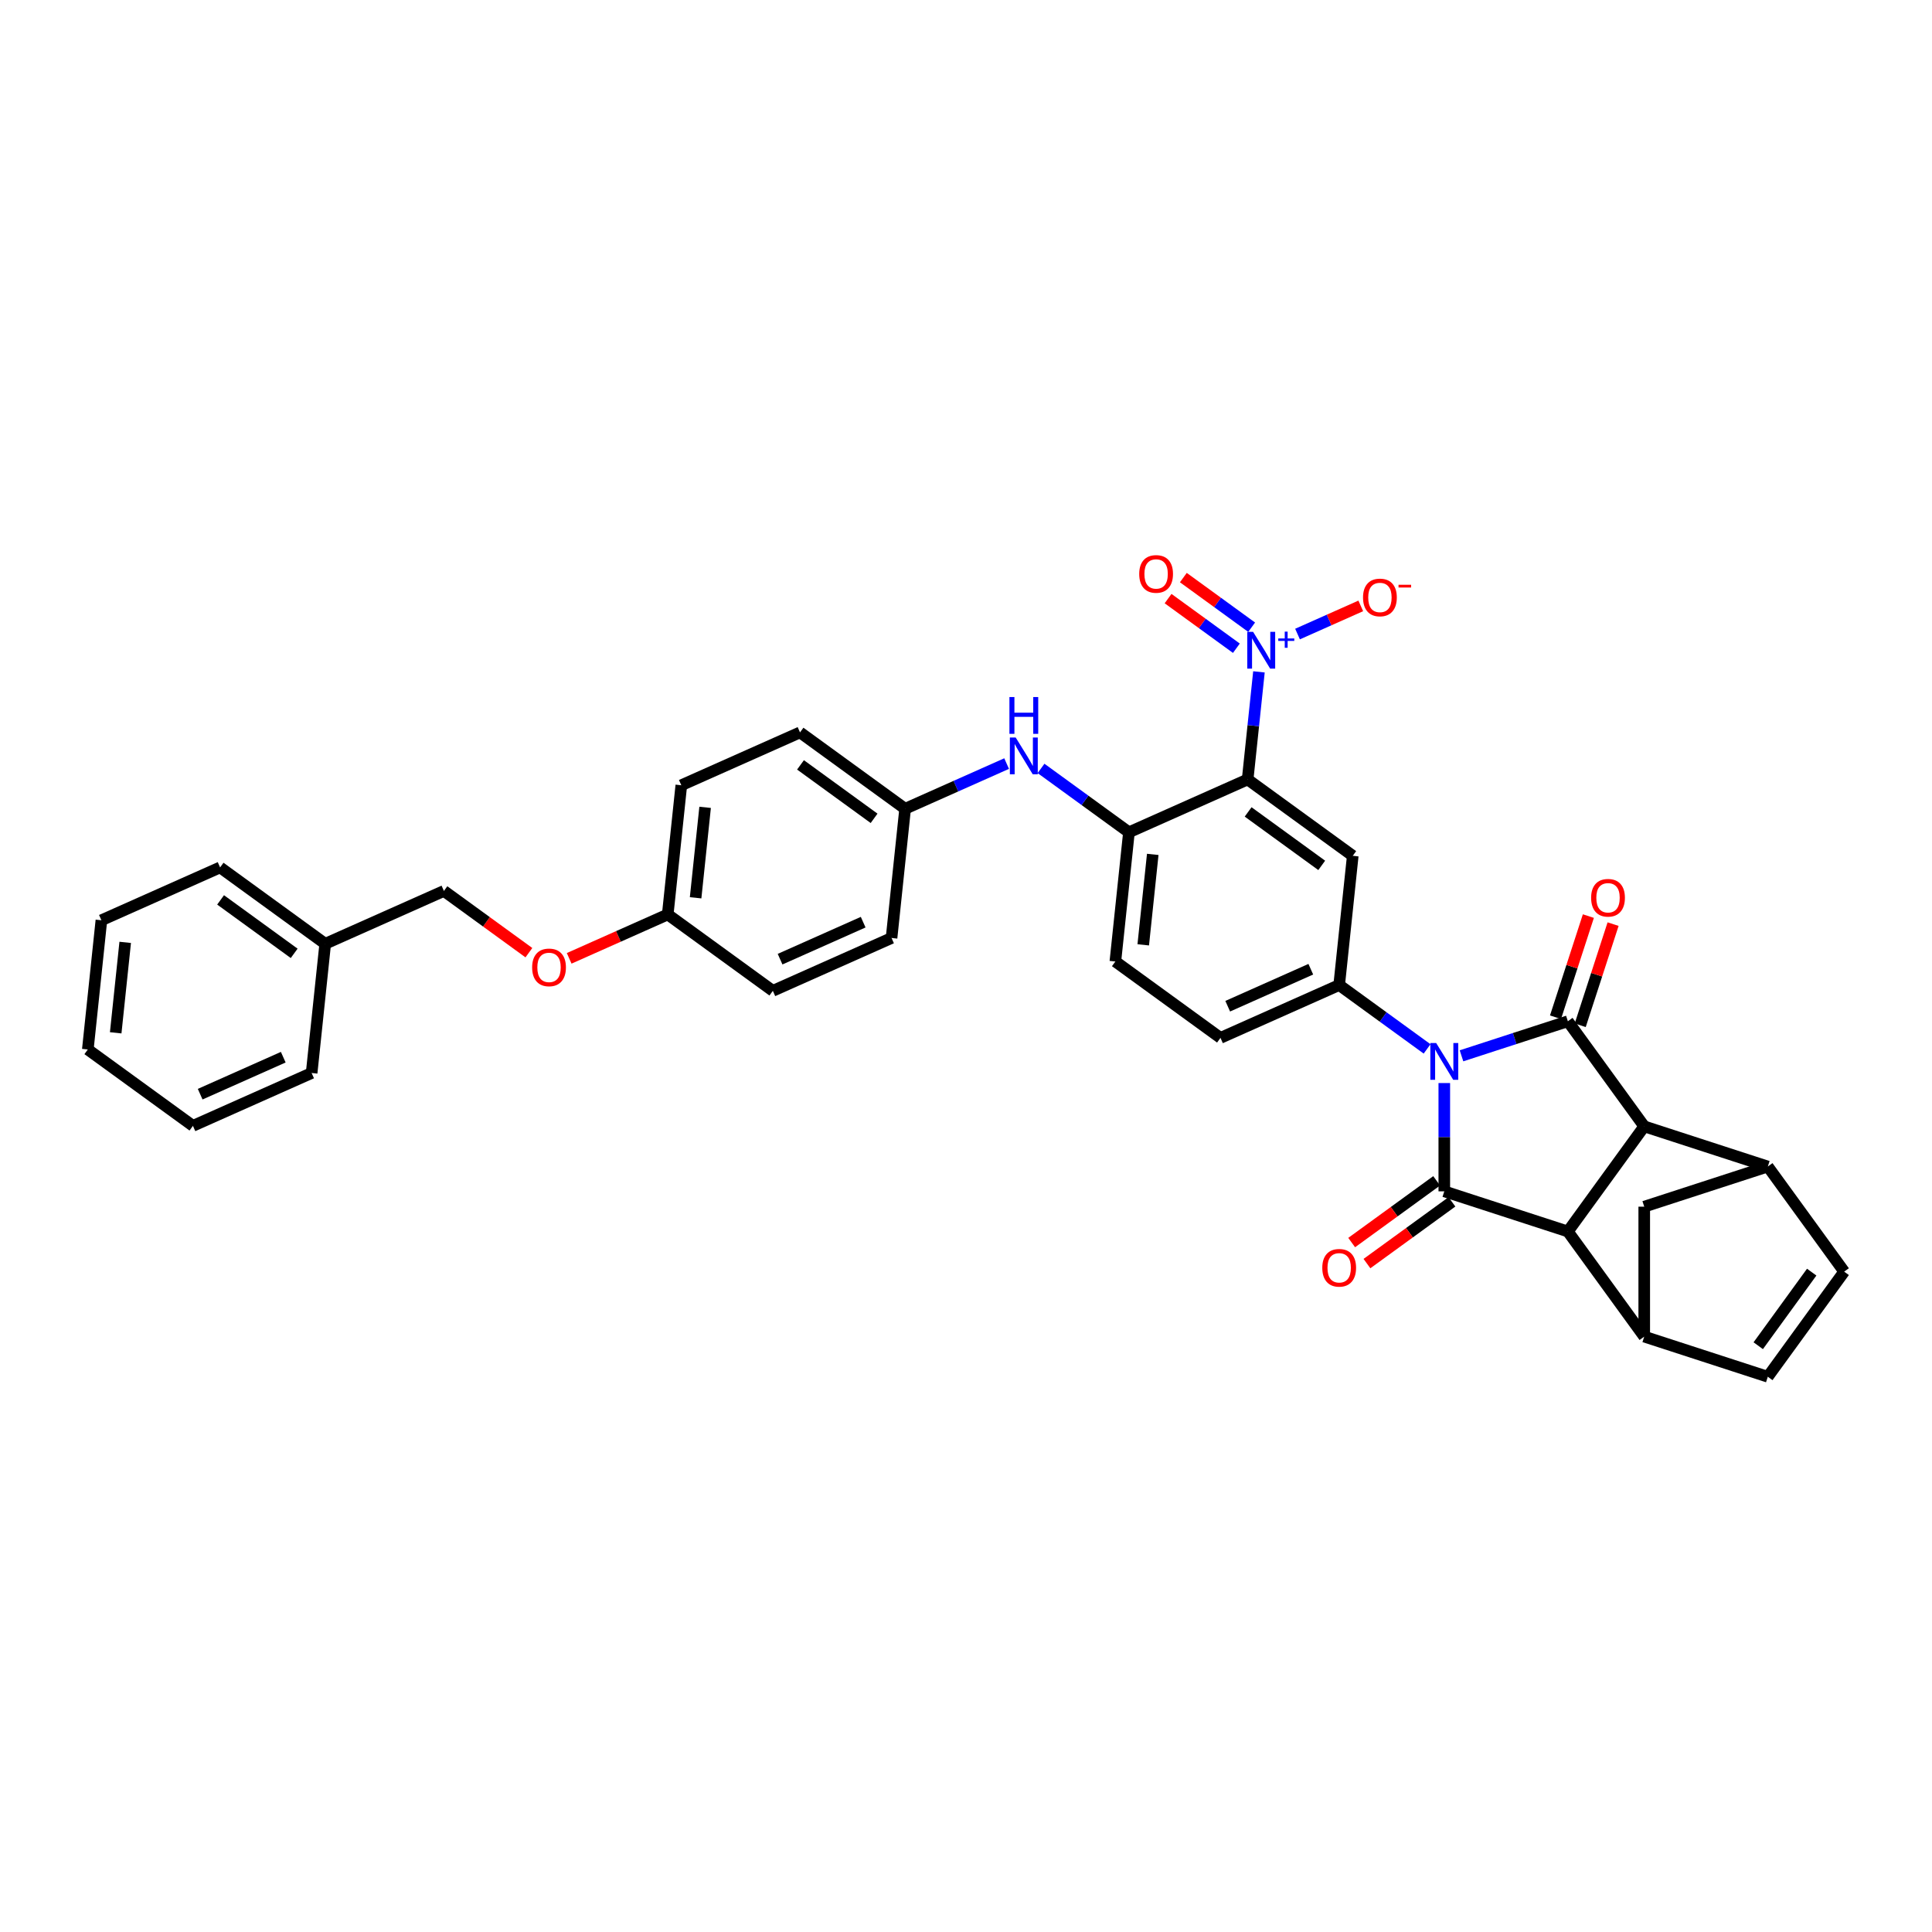 <?xml version='1.0' encoding='iso-8859-1'?>
<svg version='1.1' baseProfile='full'
              xmlns='http://www.w3.org/2000/svg'
                      xmlns:rdkit='http://www.rdkit.org/xml'
                      xmlns:xlink='http://www.w3.org/1999/xlink'
                  xml:space='preserve'
width='1000px' height='1000px' viewBox='0 0 1000 1000'>
<!-- END OF HEADER -->
<rect style='opacity:1.0;fill:#FFFFFF;stroke:none' width='1000' height='1000' x='0' y='0'> </rect>
<path class='bond-0' d='M 747.564,560.586 L 747.564,588.61' style='fill:none;fill-rule:evenodd;stroke:#0000FF;stroke-width:6px;stroke-linecap:butt;stroke-linejoin:miter;stroke-opacity:1' />
<path class='bond-0' d='M 747.564,588.61 L 747.564,616.634' style='fill:none;fill-rule:evenodd;stroke:#000000;stroke-width:6px;stroke-linecap:butt;stroke-linejoin:miter;stroke-opacity:1' />
<path class='bond-1' d='M 756.468,546.489 L 783.996,537.544' style='fill:none;fill-rule:evenodd;stroke:#0000FF;stroke-width:6px;stroke-linecap:butt;stroke-linejoin:miter;stroke-opacity:1' />
<path class='bond-1' d='M 783.996,537.544 L 811.525,528.6' style='fill:none;fill-rule:evenodd;stroke:#000000;stroke-width:6px;stroke-linecap:butt;stroke-linejoin:miter;stroke-opacity:1' />
<path class='bond-6' d='M 738.659,542.912 L 715.907,526.382' style='fill:none;fill-rule:evenodd;stroke:#0000FF;stroke-width:6px;stroke-linecap:butt;stroke-linejoin:miter;stroke-opacity:1' />
<path class='bond-6' d='M 715.907,526.382 L 693.155,509.852' style='fill:none;fill-rule:evenodd;stroke:#000000;stroke-width:6px;stroke-linecap:butt;stroke-linejoin:miter;stroke-opacity:1' />
<path class='bond-2' d='M 747.564,616.634 L 811.525,637.416' style='fill:none;fill-rule:evenodd;stroke:#000000;stroke-width:6px;stroke-linecap:butt;stroke-linejoin:miter;stroke-opacity:1' />
<path class='bond-15' d='M 743.611,611.193 L 721.619,627.172' style='fill:none;fill-rule:evenodd;stroke:#000000;stroke-width:6px;stroke-linecap:butt;stroke-linejoin:miter;stroke-opacity:1' />
<path class='bond-15' d='M 721.619,627.172 L 699.626,643.15' style='fill:none;fill-rule:evenodd;stroke:#FF0000;stroke-width:6px;stroke-linecap:butt;stroke-linejoin:miter;stroke-opacity:1' />
<path class='bond-15' d='M 751.517,622.075 L 729.525,638.053' style='fill:none;fill-rule:evenodd;stroke:#000000;stroke-width:6px;stroke-linecap:butt;stroke-linejoin:miter;stroke-opacity:1' />
<path class='bond-15' d='M 729.525,638.053 L 707.532,654.031' style='fill:none;fill-rule:evenodd;stroke:#FF0000;stroke-width:6px;stroke-linecap:butt;stroke-linejoin:miter;stroke-opacity:1' />
<path class='bond-3' d='M 811.525,528.6 L 851.055,583.008' style='fill:none;fill-rule:evenodd;stroke:#000000;stroke-width:6px;stroke-linecap:butt;stroke-linejoin:miter;stroke-opacity:1' />
<path class='bond-16' d='M 817.921,530.678 L 826.426,504.501' style='fill:none;fill-rule:evenodd;stroke:#000000;stroke-width:6px;stroke-linecap:butt;stroke-linejoin:miter;stroke-opacity:1' />
<path class='bond-16' d='M 826.426,504.501 L 834.931,478.325' style='fill:none;fill-rule:evenodd;stroke:#FF0000;stroke-width:6px;stroke-linecap:butt;stroke-linejoin:miter;stroke-opacity:1' />
<path class='bond-16' d='M 805.128,526.521 L 813.634,500.345' style='fill:none;fill-rule:evenodd;stroke:#000000;stroke-width:6px;stroke-linecap:butt;stroke-linejoin:miter;stroke-opacity:1' />
<path class='bond-16' d='M 813.634,500.345 L 822.139,474.168' style='fill:none;fill-rule:evenodd;stroke:#FF0000;stroke-width:6px;stroke-linecap:butt;stroke-linejoin:miter;stroke-opacity:1' />
<path class='bond-9' d='M 811.525,637.416 L 851.055,691.825' style='fill:none;fill-rule:evenodd;stroke:#000000;stroke-width:6px;stroke-linecap:butt;stroke-linejoin:miter;stroke-opacity:1' />
<path class='bond-35' d='M 811.525,637.416 L 851.055,583.008' style='fill:none;fill-rule:evenodd;stroke:#000000;stroke-width:6px;stroke-linecap:butt;stroke-linejoin:miter;stroke-opacity:1' />
<path class='bond-8' d='M 851.055,583.008 L 915.015,603.79' style='fill:none;fill-rule:evenodd;stroke:#000000;stroke-width:6px;stroke-linecap:butt;stroke-linejoin:miter;stroke-opacity:1' />
<path class='bond-4' d='M 645.777,403.438 L 700.185,442.968' style='fill:none;fill-rule:evenodd;stroke:#000000;stroke-width:6px;stroke-linecap:butt;stroke-linejoin:miter;stroke-opacity:1' />
<path class='bond-4' d='M 646.032,420.249 L 684.118,447.92' style='fill:none;fill-rule:evenodd;stroke:#000000;stroke-width:6px;stroke-linecap:butt;stroke-linejoin:miter;stroke-opacity:1' />
<path class='bond-5' d='M 645.777,403.438 L 648.703,375.598' style='fill:none;fill-rule:evenodd;stroke:#000000;stroke-width:6px;stroke-linecap:butt;stroke-linejoin:miter;stroke-opacity:1' />
<path class='bond-5' d='M 648.703,375.598 L 651.629,347.758' style='fill:none;fill-rule:evenodd;stroke:#0000FF;stroke-width:6px;stroke-linecap:butt;stroke-linejoin:miter;stroke-opacity:1' />
<path class='bond-36' d='M 645.777,403.438 L 584.339,430.792' style='fill:none;fill-rule:evenodd;stroke:#000000;stroke-width:6px;stroke-linecap:butt;stroke-linejoin:miter;stroke-opacity:1' />
<path class='bond-17' d='M 671.6,328.186 L 687.967,320.899' style='fill:none;fill-rule:evenodd;stroke:#0000FF;stroke-width:6px;stroke-linecap:butt;stroke-linejoin:miter;stroke-opacity:1' />
<path class='bond-17' d='M 687.967,320.899 L 704.335,313.612' style='fill:none;fill-rule:evenodd;stroke:#FF0000;stroke-width:6px;stroke-linecap:butt;stroke-linejoin:miter;stroke-opacity:1' />
<path class='bond-18' d='M 647.855,324.644 L 630.178,311.8' style='fill:none;fill-rule:evenodd;stroke:#0000FF;stroke-width:6px;stroke-linecap:butt;stroke-linejoin:miter;stroke-opacity:1' />
<path class='bond-18' d='M 630.178,311.8 L 612.5,298.956' style='fill:none;fill-rule:evenodd;stroke:#FF0000;stroke-width:6px;stroke-linecap:butt;stroke-linejoin:miter;stroke-opacity:1' />
<path class='bond-18' d='M 639.949,335.525 L 622.272,322.682' style='fill:none;fill-rule:evenodd;stroke:#0000FF;stroke-width:6px;stroke-linecap:butt;stroke-linejoin:miter;stroke-opacity:1' />
<path class='bond-18' d='M 622.272,322.682 L 604.594,309.838' style='fill:none;fill-rule:evenodd;stroke:#FF0000;stroke-width:6px;stroke-linecap:butt;stroke-linejoin:miter;stroke-opacity:1' />
<path class='bond-7' d='M 693.155,509.852 L 700.185,442.968' style='fill:none;fill-rule:evenodd;stroke:#000000;stroke-width:6px;stroke-linecap:butt;stroke-linejoin:miter;stroke-opacity:1' />
<path class='bond-19' d='M 693.155,509.852 L 631.717,537.206' style='fill:none;fill-rule:evenodd;stroke:#000000;stroke-width:6px;stroke-linecap:butt;stroke-linejoin:miter;stroke-opacity:1' />
<path class='bond-19' d='M 678.469,501.667 L 635.462,520.815' style='fill:none;fill-rule:evenodd;stroke:#000000;stroke-width:6px;stroke-linecap:butt;stroke-linejoin:miter;stroke-opacity:1' />
<path class='bond-11' d='M 915.015,603.79 L 954.545,658.199' style='fill:none;fill-rule:evenodd;stroke:#000000;stroke-width:6px;stroke-linecap:butt;stroke-linejoin:miter;stroke-opacity:1' />
<path class='bond-13' d='M 915.015,603.79 L 851.055,624.572' style='fill:none;fill-rule:evenodd;stroke:#000000;stroke-width:6px;stroke-linecap:butt;stroke-linejoin:miter;stroke-opacity:1' />
<path class='bond-12' d='M 851.055,691.825 L 915.015,712.607' style='fill:none;fill-rule:evenodd;stroke:#000000;stroke-width:6px;stroke-linecap:butt;stroke-linejoin:miter;stroke-opacity:1' />
<path class='bond-37' d='M 851.055,691.825 L 851.055,624.572' style='fill:none;fill-rule:evenodd;stroke:#000000;stroke-width:6px;stroke-linecap:butt;stroke-linejoin:miter;stroke-opacity:1' />
<path class='bond-10' d='M 584.339,430.792 L 577.309,497.676' style='fill:none;fill-rule:evenodd;stroke:#000000;stroke-width:6px;stroke-linecap:butt;stroke-linejoin:miter;stroke-opacity:1' />
<path class='bond-10' d='M 596.661,442.23 L 591.74,489.049' style='fill:none;fill-rule:evenodd;stroke:#000000;stroke-width:6px;stroke-linecap:butt;stroke-linejoin:miter;stroke-opacity:1' />
<path class='bond-14' d='M 584.339,430.792 L 561.586,414.261' style='fill:none;fill-rule:evenodd;stroke:#000000;stroke-width:6px;stroke-linecap:butt;stroke-linejoin:miter;stroke-opacity:1' />
<path class='bond-14' d='M 561.586,414.261 L 538.834,397.731' style='fill:none;fill-rule:evenodd;stroke:#0000FF;stroke-width:6px;stroke-linecap:butt;stroke-linejoin:miter;stroke-opacity:1' />
<path class='bond-38' d='M 954.545,658.199 L 915.015,712.607' style='fill:none;fill-rule:evenodd;stroke:#000000;stroke-width:6px;stroke-linecap:butt;stroke-linejoin:miter;stroke-opacity:1' />
<path class='bond-38' d='M 937.734,658.454 L 910.063,696.54' style='fill:none;fill-rule:evenodd;stroke:#000000;stroke-width:6px;stroke-linecap:butt;stroke-linejoin:miter;stroke-opacity:1' />
<path class='bond-21' d='M 521.026,395.226 L 494.759,406.921' style='fill:none;fill-rule:evenodd;stroke:#0000FF;stroke-width:6px;stroke-linecap:butt;stroke-linejoin:miter;stroke-opacity:1' />
<path class='bond-21' d='M 494.759,406.921 L 468.492,418.616' style='fill:none;fill-rule:evenodd;stroke:#000000;stroke-width:6px;stroke-linecap:butt;stroke-linejoin:miter;stroke-opacity:1' />
<path class='bond-20' d='M 631.717,537.206 L 577.309,497.676' style='fill:none;fill-rule:evenodd;stroke:#000000;stroke-width:6px;stroke-linecap:butt;stroke-linejoin:miter;stroke-opacity:1' />
<path class='bond-25' d='M 468.492,418.616 L 414.084,379.086' style='fill:none;fill-rule:evenodd;stroke:#000000;stroke-width:6px;stroke-linecap:butt;stroke-linejoin:miter;stroke-opacity:1' />
<path class='bond-25' d='M 452.425,423.568 L 414.339,395.897' style='fill:none;fill-rule:evenodd;stroke:#000000;stroke-width:6px;stroke-linecap:butt;stroke-linejoin:miter;stroke-opacity:1' />
<path class='bond-26' d='M 468.492,418.616 L 461.462,485.5' style='fill:none;fill-rule:evenodd;stroke:#000000;stroke-width:6px;stroke-linecap:butt;stroke-linejoin:miter;stroke-opacity:1' />
<path class='bond-22' d='M 294.602,496.037 L 320.109,484.68' style='fill:none;fill-rule:evenodd;stroke:#FF0000;stroke-width:6px;stroke-linecap:butt;stroke-linejoin:miter;stroke-opacity:1' />
<path class='bond-22' d='M 320.109,484.68 L 345.616,473.324' style='fill:none;fill-rule:evenodd;stroke:#000000;stroke-width:6px;stroke-linecap:butt;stroke-linejoin:miter;stroke-opacity:1' />
<path class='bond-24' d='M 273.753,493.104 L 251.761,477.126' style='fill:none;fill-rule:evenodd;stroke:#FF0000;stroke-width:6px;stroke-linecap:butt;stroke-linejoin:miter;stroke-opacity:1' />
<path class='bond-24' d='M 251.761,477.126 L 229.769,461.148' style='fill:none;fill-rule:evenodd;stroke:#000000;stroke-width:6px;stroke-linecap:butt;stroke-linejoin:miter;stroke-opacity:1' />
<path class='bond-23' d='M 345.616,473.324 L 400.024,512.854' style='fill:none;fill-rule:evenodd;stroke:#000000;stroke-width:6px;stroke-linecap:butt;stroke-linejoin:miter;stroke-opacity:1' />
<path class='bond-39' d='M 345.616,473.324 L 352.645,406.44' style='fill:none;fill-rule:evenodd;stroke:#000000;stroke-width:6px;stroke-linecap:butt;stroke-linejoin:miter;stroke-opacity:1' />
<path class='bond-39' d='M 360.047,464.697 L 364.968,417.878' style='fill:none;fill-rule:evenodd;stroke:#000000;stroke-width:6px;stroke-linecap:butt;stroke-linejoin:miter;stroke-opacity:1' />
<path class='bond-29' d='M 229.769,461.148 L 168.331,488.502' style='fill:none;fill-rule:evenodd;stroke:#000000;stroke-width:6px;stroke-linecap:butt;stroke-linejoin:miter;stroke-opacity:1' />
<path class='bond-27' d='M 414.084,379.086 L 352.645,406.44' style='fill:none;fill-rule:evenodd;stroke:#000000;stroke-width:6px;stroke-linecap:butt;stroke-linejoin:miter;stroke-opacity:1' />
<path class='bond-28' d='M 461.462,485.5 L 400.024,512.854' style='fill:none;fill-rule:evenodd;stroke:#000000;stroke-width:6px;stroke-linecap:butt;stroke-linejoin:miter;stroke-opacity:1' />
<path class='bond-28' d='M 446.776,477.315 L 403.769,496.463' style='fill:none;fill-rule:evenodd;stroke:#000000;stroke-width:6px;stroke-linecap:butt;stroke-linejoin:miter;stroke-opacity:1' />
<path class='bond-30' d='M 168.331,488.502 L 113.923,448.972' style='fill:none;fill-rule:evenodd;stroke:#000000;stroke-width:6px;stroke-linecap:butt;stroke-linejoin:miter;stroke-opacity:1' />
<path class='bond-30' d='M 152.264,493.454 L 114.178,465.783' style='fill:none;fill-rule:evenodd;stroke:#000000;stroke-width:6px;stroke-linecap:butt;stroke-linejoin:miter;stroke-opacity:1' />
<path class='bond-31' d='M 168.331,488.502 L 161.301,555.386' style='fill:none;fill-rule:evenodd;stroke:#000000;stroke-width:6px;stroke-linecap:butt;stroke-linejoin:miter;stroke-opacity:1' />
<path class='bond-32' d='M 113.923,448.972 L 52.484,476.326' style='fill:none;fill-rule:evenodd;stroke:#000000;stroke-width:6px;stroke-linecap:butt;stroke-linejoin:miter;stroke-opacity:1' />
<path class='bond-33' d='M 161.301,555.386 L 99.863,582.74' style='fill:none;fill-rule:evenodd;stroke:#000000;stroke-width:6px;stroke-linecap:butt;stroke-linejoin:miter;stroke-opacity:1' />
<path class='bond-33' d='M 146.615,547.201 L 103.608,566.349' style='fill:none;fill-rule:evenodd;stroke:#000000;stroke-width:6px;stroke-linecap:butt;stroke-linejoin:miter;stroke-opacity:1' />
<path class='bond-40' d='M 52.484,476.326 L 45.455,543.21' style='fill:none;fill-rule:evenodd;stroke:#000000;stroke-width:6px;stroke-linecap:butt;stroke-linejoin:miter;stroke-opacity:1' />
<path class='bond-40' d='M 64.807,487.765 L 59.886,534.583' style='fill:none;fill-rule:evenodd;stroke:#000000;stroke-width:6px;stroke-linecap:butt;stroke-linejoin:miter;stroke-opacity:1' />
<path class='bond-34' d='M 99.863,582.74 L 45.455,543.21' style='fill:none;fill-rule:evenodd;stroke:#000000;stroke-width:6px;stroke-linecap:butt;stroke-linejoin:miter;stroke-opacity:1' />
<path  class='atom-0' d='M 743.354 539.859
L 749.595 549.947
Q 750.213 550.942, 751.209 552.744
Q 752.204 554.547, 752.258 554.654
L 752.258 539.859
L 754.787 539.859
L 754.787 558.905
L 752.177 558.905
L 745.479 547.875
Q 744.699 546.584, 743.865 545.104
Q 743.058 543.625, 742.816 543.168
L 742.816 558.905
L 740.341 558.905
L 740.341 539.859
L 743.354 539.859
' fill='#0000FF'/>
<path  class='atom-6' d='M 648.597 327.031
L 654.838 337.119
Q 655.456 338.114, 656.452 339.916
Q 657.447 341.719, 657.501 341.826
L 657.501 327.031
L 660.029 327.031
L 660.029 346.077
L 657.42 346.077
L 650.722 335.047
Q 649.942 333.756, 649.108 332.276
Q 648.301 330.797, 648.058 330.34
L 648.058 346.077
L 645.584 346.077
L 645.584 327.031
L 648.597 327.031
' fill='#0000FF'/>
<path  class='atom-6' d='M 661.627 330.464
L 664.983 330.464
L 664.983 326.931
L 666.474 326.931
L 666.474 330.464
L 669.919 330.464
L 669.919 331.742
L 666.474 331.742
L 666.474 335.293
L 664.983 335.293
L 664.983 331.742
L 661.627 331.742
L 661.627 330.464
' fill='#0000FF'/>
<path  class='atom-15' d='M 525.72 381.739
L 531.961 391.827
Q 532.58 392.822, 533.575 394.624
Q 534.571 396.427, 534.624 396.534
L 534.624 381.739
L 537.153 381.739
L 537.153 400.785
L 534.544 400.785
L 527.845 389.755
Q 527.065 388.464, 526.231 386.984
Q 525.424 385.505, 525.182 385.048
L 525.182 400.785
L 522.707 400.785
L 522.707 381.739
L 525.72 381.739
' fill='#0000FF'/>
<path  class='atom-15' d='M 522.479 360.788
L 525.061 360.788
L 525.061 368.886
L 534.799 368.886
L 534.799 360.788
L 537.382 360.788
L 537.382 379.834
L 534.799 379.834
L 534.799 371.038
L 525.061 371.038
L 525.061 379.834
L 522.479 379.834
L 522.479 360.788
' fill='#0000FF'/>
<path  class='atom-16' d='M 684.412 656.218
Q 684.412 651.645, 686.672 649.089
Q 688.932 646.534, 693.155 646.534
Q 697.379 646.534, 699.638 649.089
Q 701.898 651.645, 701.898 656.218
Q 701.898 660.845, 699.612 663.481
Q 697.325 666.091, 693.155 666.091
Q 688.959 666.091, 686.672 663.481
Q 684.412 660.872, 684.412 656.218
M 693.155 663.939
Q 696.061 663.939, 697.621 662.002
Q 699.208 660.038, 699.208 656.218
Q 699.208 652.479, 697.621 650.596
Q 696.061 648.686, 693.155 648.686
Q 690.25 648.686, 688.663 650.569
Q 687.103 652.452, 687.103 656.218
Q 687.103 660.065, 688.663 662.002
Q 690.25 663.939, 693.155 663.939
' fill='#FF0000'/>
<path  class='atom-17' d='M 823.564 464.693
Q 823.564 460.119, 825.824 457.564
Q 828.083 455.008, 832.307 455.008
Q 836.53 455.008, 838.79 457.564
Q 841.05 460.119, 841.05 464.693
Q 841.05 469.319, 838.763 471.956
Q 836.476 474.565, 832.307 474.565
Q 828.11 474.565, 825.824 471.956
Q 823.564 469.346, 823.564 464.693
M 832.307 472.413
Q 835.212 472.413, 836.772 470.476
Q 838.359 468.512, 838.359 464.693
Q 838.359 460.953, 836.772 459.07
Q 835.212 457.16, 832.307 457.16
Q 829.401 457.16, 827.814 459.043
Q 826.254 460.926, 826.254 464.693
Q 826.254 468.539, 827.814 470.476
Q 829.401 472.413, 832.307 472.413
' fill='#FF0000'/>
<path  class='atom-18' d='M 705.502 309.253
Q 705.502 304.68, 707.762 302.125
Q 710.021 299.569, 714.245 299.569
Q 718.468 299.569, 720.728 302.125
Q 722.988 304.68, 722.988 309.253
Q 722.988 313.88, 720.701 316.517
Q 718.414 319.126, 714.245 319.126
Q 710.048 319.126, 707.762 316.517
Q 705.502 313.907, 705.502 309.253
M 714.245 316.974
Q 717.15 316.974, 718.71 315.037
Q 720.297 313.073, 720.297 309.253
Q 720.297 305.514, 718.71 303.631
Q 717.15 301.721, 714.245 301.721
Q 711.339 301.721, 709.752 303.604
Q 708.192 305.487, 708.192 309.253
Q 708.192 313.1, 709.752 315.037
Q 711.339 316.974, 714.245 316.974
' fill='#FF0000'/>
<path  class='atom-18' d='M 723.875 302.678
L 730.391 302.678
L 730.391 304.098
L 723.875 304.098
L 723.875 302.678
' fill='#FF0000'/>
<path  class='atom-19' d='M 589.655 297.077
Q 589.655 292.504, 591.915 289.949
Q 594.175 287.393, 598.398 287.393
Q 602.622 287.393, 604.881 289.949
Q 607.141 292.504, 607.141 297.077
Q 607.141 301.704, 604.854 304.341
Q 602.568 306.95, 598.398 306.95
Q 594.202 306.95, 591.915 304.341
Q 589.655 301.731, 589.655 297.077
M 598.398 304.798
Q 601.303 304.798, 602.864 302.861
Q 604.451 300.897, 604.451 297.077
Q 604.451 293.338, 602.864 291.455
Q 601.303 289.545, 598.398 289.545
Q 595.493 289.545, 593.906 291.428
Q 592.345 293.311, 592.345 297.077
Q 592.345 300.924, 593.906 302.861
Q 595.493 304.798, 598.398 304.798
' fill='#FF0000'/>
<path  class='atom-23' d='M 275.435 500.732
Q 275.435 496.159, 277.694 493.603
Q 279.954 491.047, 284.177 491.047
Q 288.401 491.047, 290.661 493.603
Q 292.92 496.159, 292.92 500.732
Q 292.92 505.359, 290.634 507.995
Q 288.347 510.604, 284.177 510.604
Q 279.981 510.604, 277.694 507.995
Q 275.435 505.386, 275.435 500.732
M 284.177 508.452
Q 287.083 508.452, 288.643 506.515
Q 290.23 504.552, 290.23 500.732
Q 290.23 496.992, 288.643 495.109
Q 287.083 493.199, 284.177 493.199
Q 281.272 493.199, 279.685 495.082
Q 278.125 496.966, 278.125 500.732
Q 278.125 504.579, 279.685 506.515
Q 281.272 508.452, 284.177 508.452
' fill='#FF0000'/>
</svg>
